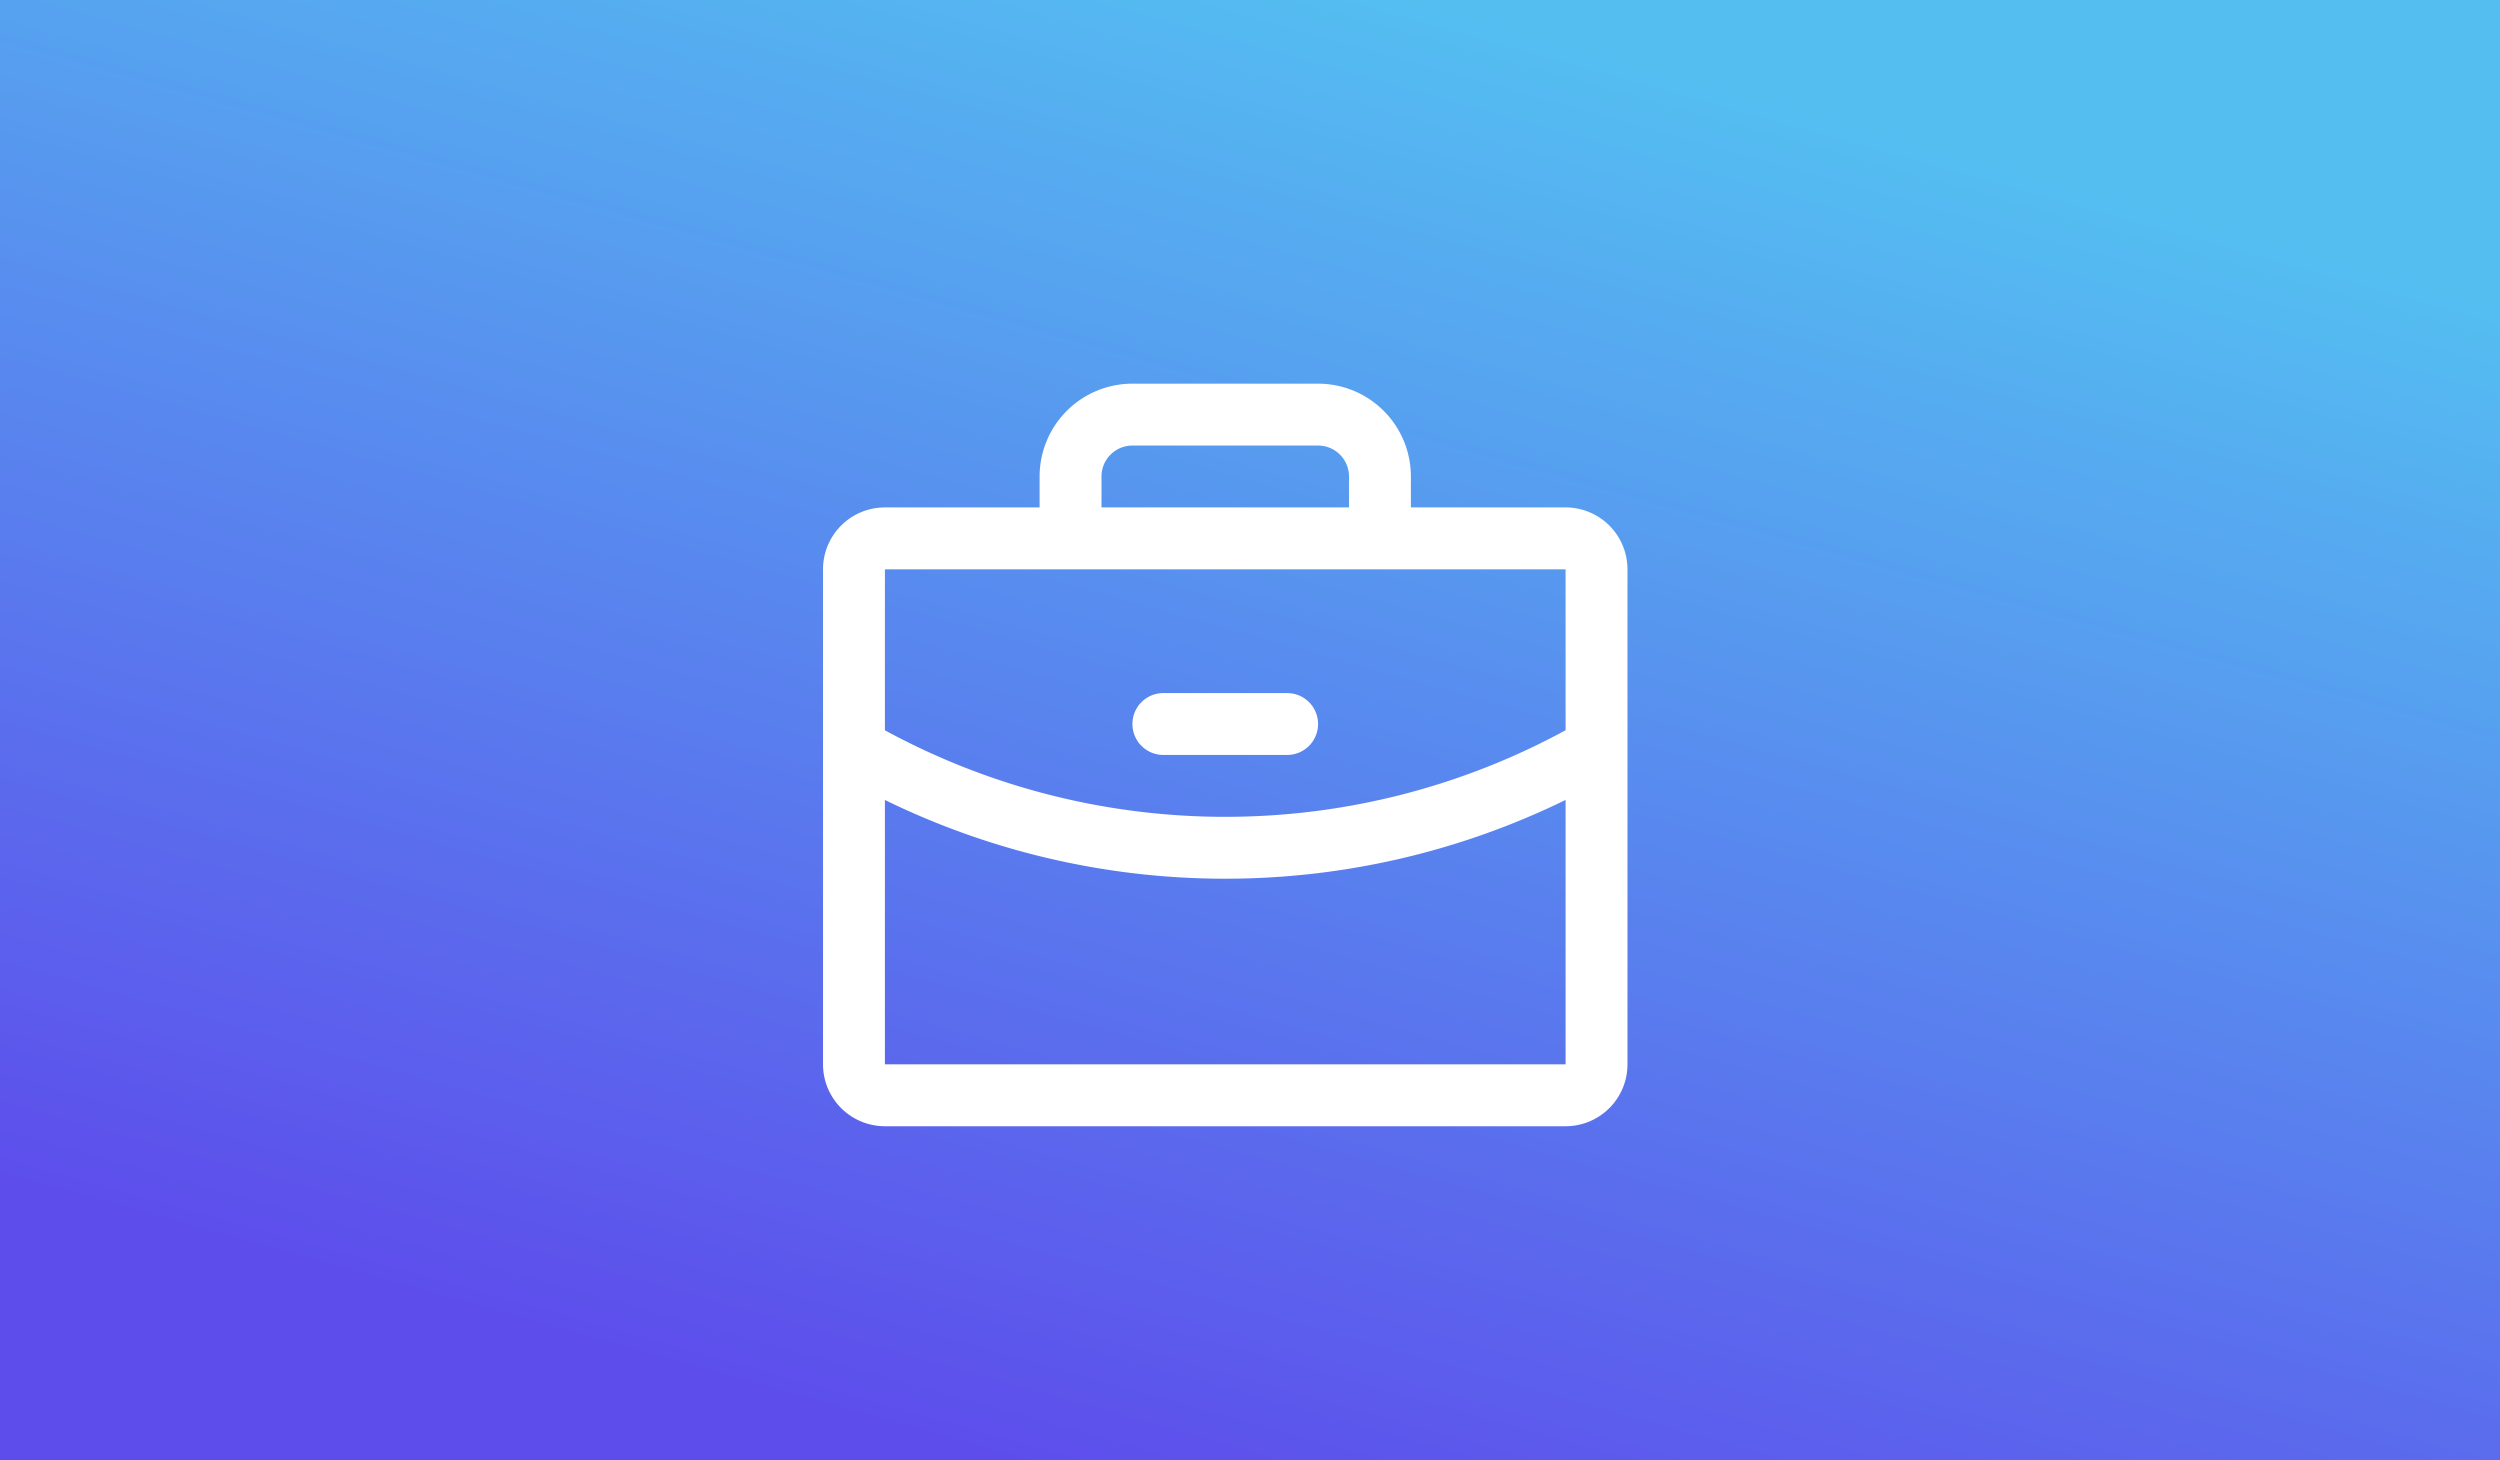 <svg xmlns="http://www.w3.org/2000/svg" width="404" height="236" fill="none"><path fill="url(#a)" d="M0 0h404v236H0z"/><g filter="url(#b)"><path fill="#fff" d="M257 78h-25v-5a15 15 0 0 0-15-15h-30a15.001 15.001 0 0 0-15 15v5h-25a10 10 0 0 0-10 10v80a10.001 10.001 0 0 0 10 10h110a10.001 10.001 0 0 0 10-10V88a10.002 10.002 0 0 0-10-10zm-75-5a5.002 5.002 0 0 1 5-5h30a5.002 5.002 0 0 1 5 5v5h-40v-5zm75 15v26.006A115.007 115.007 0 0 1 202 128a115.051 115.051 0 0 1-55-13.987V88h110zm0 80H147v-42.725A125.12 125.12 0 0 0 202 138c19.064 0 37.876-4.354 55-12.731V168zm-70-55c0-1.326.527-2.598 1.464-3.536A5.004 5.004 0 0 1 192 108h20c1.326 0 2.598.527 3.536 1.464a5.004 5.004 0 0 1 0 7.072A5.004 5.004 0 0 1 212 118h-20a5.004 5.004 0 0 1-3.536-1.464A5.004 5.004 0 0 1 187 113z"/></g><defs><linearGradient id="a" x1="229" x2="163" y1="0" y2="236" gradientUnits="userSpaceOnUse"><stop stop-color="#54BEF1"/><stop offset="1" stop-color="#5D4EEC"/></linearGradient><filter id="b" width="158" height="148" x="119" y="48" color-interpolation-filters="sRGB" filterUnits="userSpaceOnUse"><feFlood flood-opacity="0" result="BackgroundImageFix"/><feColorMatrix in="SourceAlpha" result="hardAlpha" values="0 0 0 0 0 0 0 0 0 0 0 0 0 0 0 0 0 0 127 0"/><feOffset dx="-4" dy="4"/><feGaussianBlur stdDeviation="7"/><feComposite in2="hardAlpha" operator="out"/><feColorMatrix values="0 0 0 0 0 0 0 0 0 0 0 0 0 0 0 0 0 0 0.25 0"/><feBlend in2="BackgroundImageFix" result="effect1_dropShadow_1548_603"/><feBlend in="SourceGraphic" in2="effect1_dropShadow_1548_603" result="shape"/></filter></defs></svg>